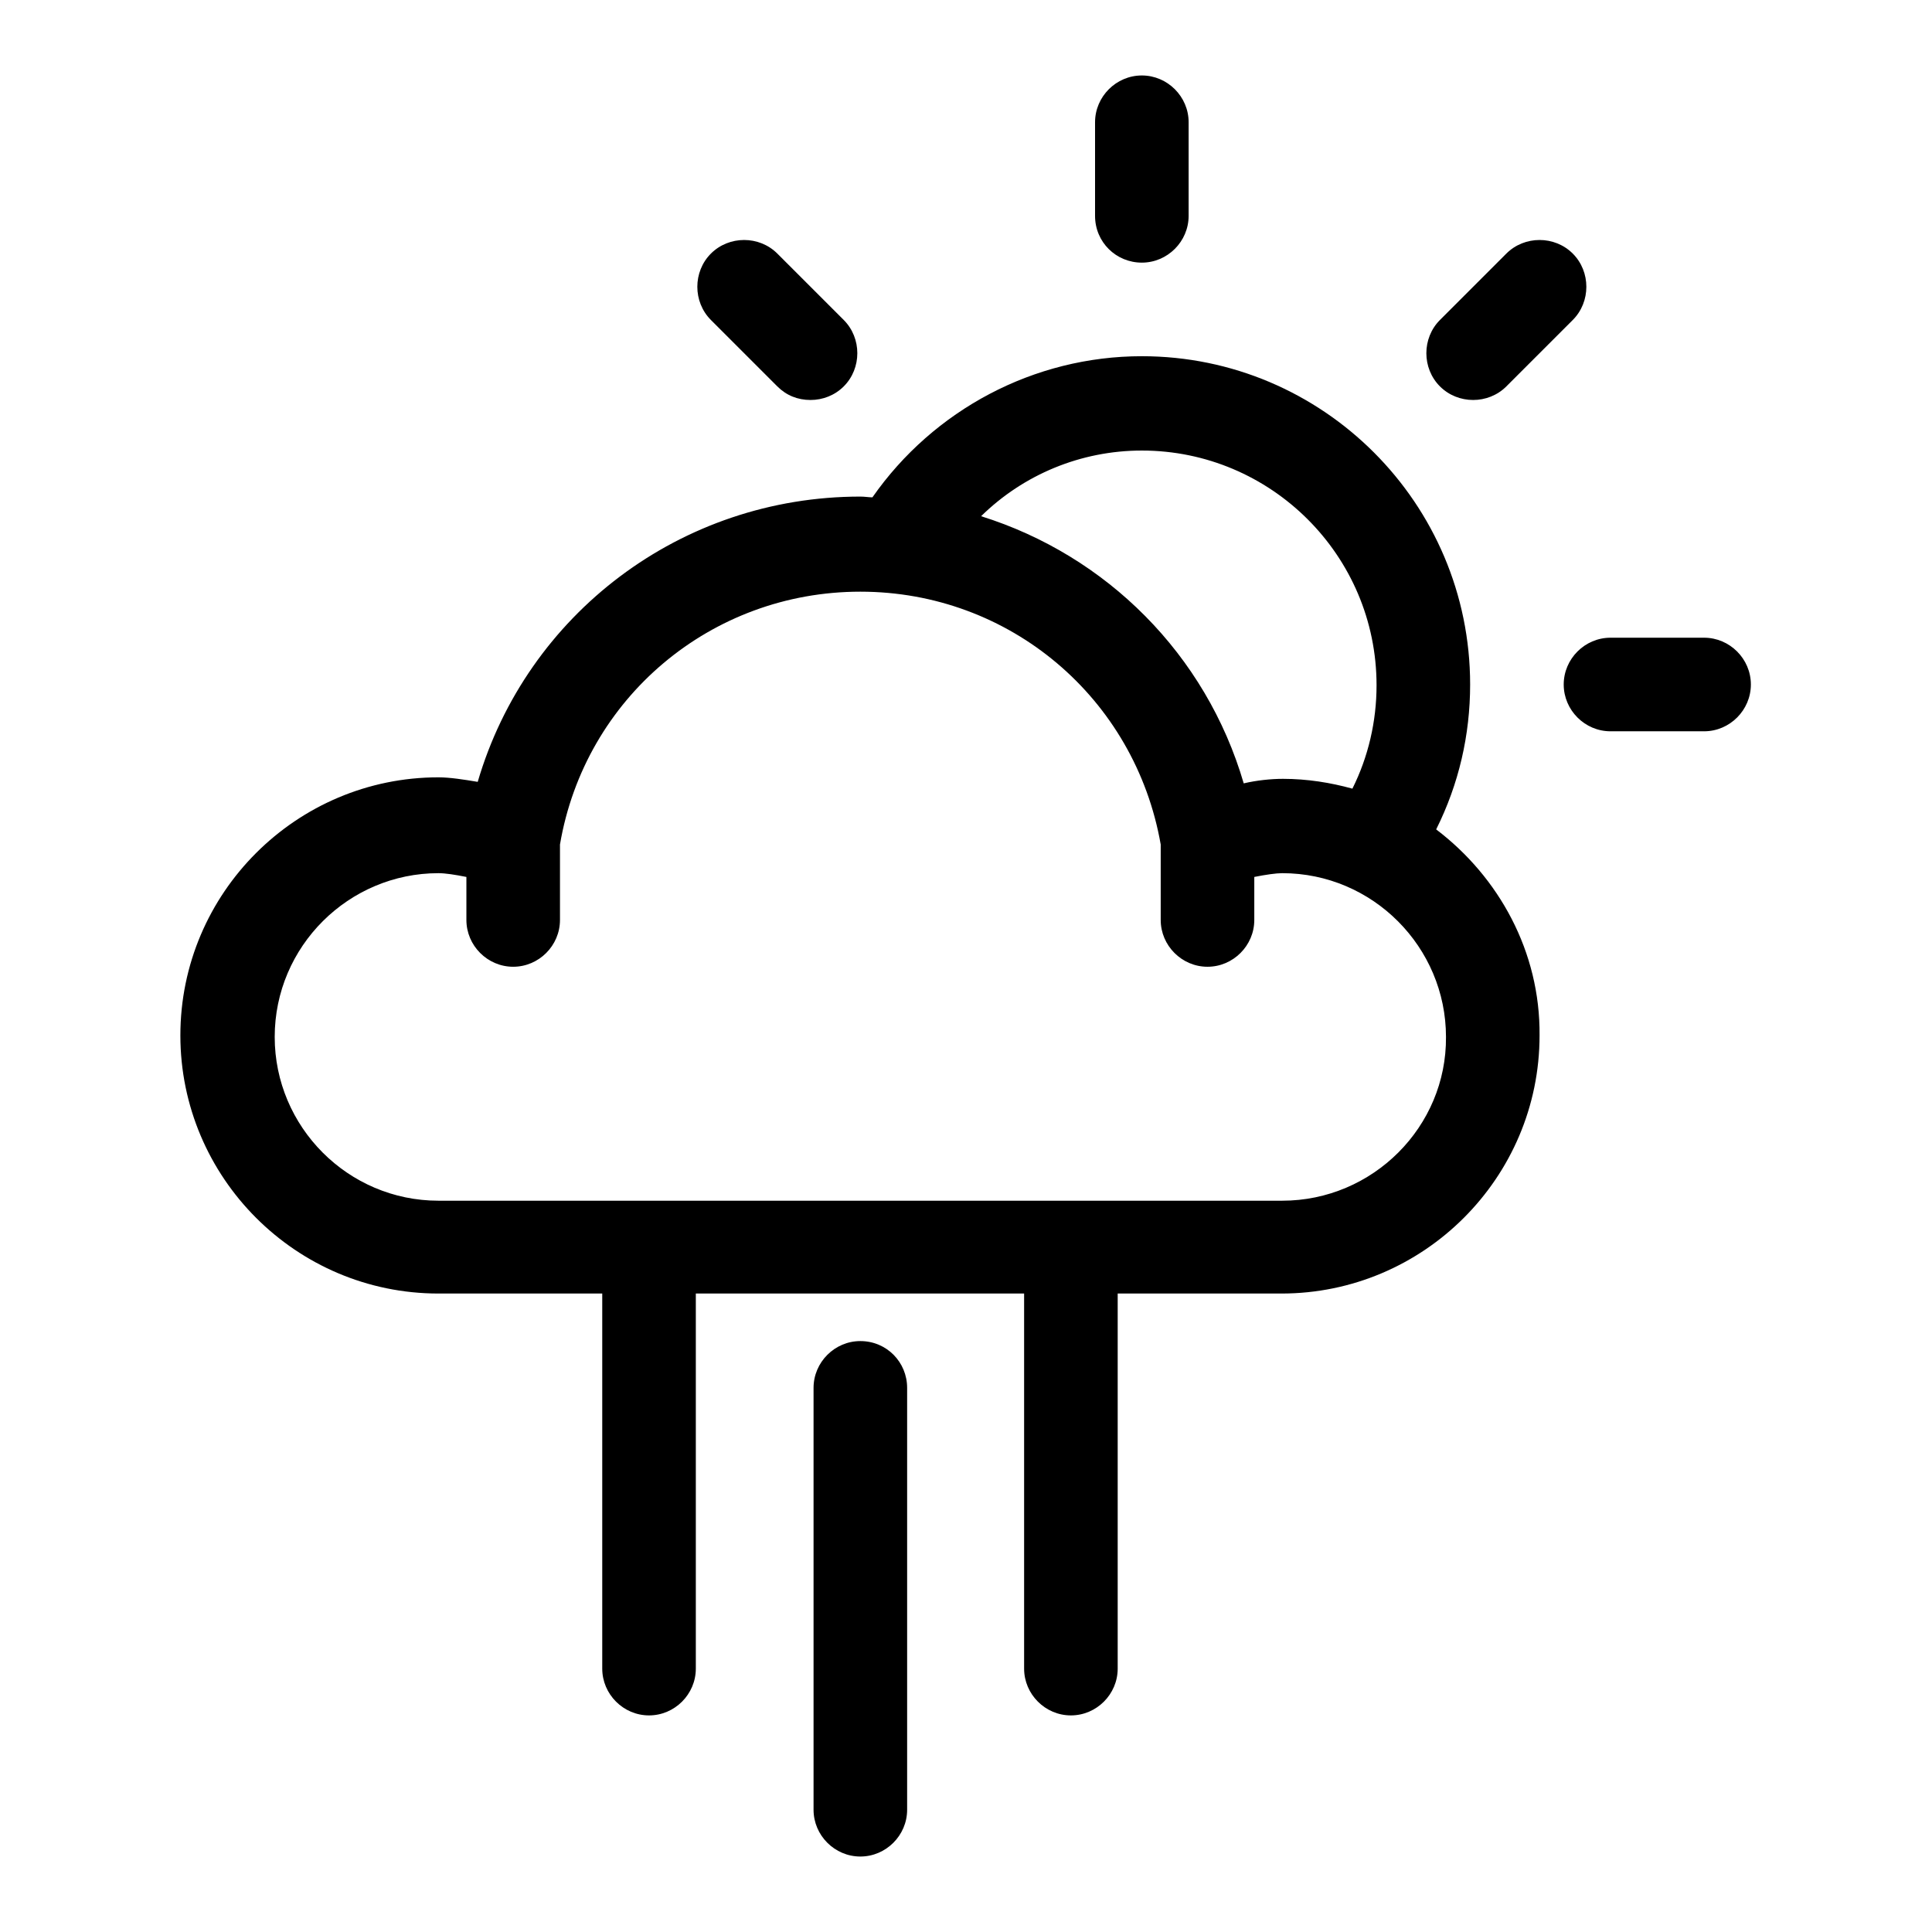 <?xml version="1.0" encoding="utf-8"?>
<!-- Svg Vector Icons : http://www.onlinewebfonts.com/icon -->
<!DOCTYPE svg PUBLIC "-//W3C//DTD SVG 1.1//EN" "http://www.w3.org/Graphics/SVG/1.1/DTD/svg11.dtd">
<svg version="1.1" xmlns="http://www.w3.org/2000/svg" xmlns:xlink="http://www.w3.org/1999/xlink" x="0px" y="0px" viewBox="0 0 256 256" enable-background="new 0 0 256 256" xml:space="preserve">
<g> <path fill="#000000" d="M190.3,109.9c3-6,4.5-12.5,4.5-19.2c0-24-19.5-43.5-43.5-43.5c-14.3,0-27.6,7.1-35.7,18.7 c-0.5,0-1-0.1-1.6-0.1c-23.8,0-44.2,15.6-50.7,37.8c-1.8-0.3-3.7-0.6-5.2-0.6c-18.8,0-34.2,15.3-34.2,34.2 c0,18.8,15.3,34.2,34.2,34.2h21.7v49.7c0,3.4,2.8,6.2,6.2,6.2c3.4,0,6.2-2.8,6.2-6.2v-49.7h43.5v49.7c0,3.4,2.8,6.2,6.2,6.2 c3.4,0,6.2-2.8,6.2-6.2v-49.7h21.7c18.8,0,34.2-15.3,34.2-34.2C204.1,126.1,198.6,116.2,190.3,109.9z M151.3,59.7 c17.1,0,31.1,13.9,31.1,31.1c0,4.8-1.1,9.5-3.2,13.7c-2.9-0.8-6-1.3-9.2-1.3c-1.6,0-3.5,0.2-5.2,0.6c-5-17.1-18.2-30.2-34.8-35.4 C135.6,62.9,143.2,59.7,151.3,59.7z M169.9,159.1H58.1c-12,0-21.7-9.8-21.7-21.7c0-12,9.8-21.7,21.7-21.7c0.9,0,2.2,0.2,3.7,0.5 v5.7c0,3.4,2.8,6.2,6.2,6.2c3.4,0,6.2-2.8,6.2-6.2v-10c3.3-19.4,20-33.5,39.8-33.5c19.8,0,36.4,14.1,39.8,33.5v10 c0,3.4,2.8,6.2,6.2,6.2s6.2-2.8,6.2-6.2v-5.7c1.5-0.3,2.9-0.5,3.7-0.5c12,0,21.7,9.8,21.7,21.7 C191.7,149.3,181.9,159.1,169.9,159.1L169.9,159.1z M151.3,34.8c3.4,0,6.2-2.8,6.2-6.2V16.2c0-3.4-2.8-6.2-6.2-6.2 c-3.4,0-6.2,2.8-6.2,6.2v12.4C145.1,32.1,147.9,34.8,151.3,34.8z M225.8,84.5h-12.4c-3.4,0-6.2,2.8-6.2,6.2c0,3.4,2.8,6.2,6.2,6.2 h12.4c3.4,0,6.2-2.8,6.2-6.2C232,87.3,229.2,84.5,225.8,84.5z M195.2,53c1.6,0,3.2-0.6,4.4-1.8l8.8-8.8c2.4-2.4,2.4-6.4,0-8.8 c-2.4-2.4-6.4-2.4-8.8,0l-8.8,8.8c-2.4,2.4-2.4,6.4,0,8.8C192,52.4,193.6,53,195.2,53z M103,51.2c1.2,1.2,2.7,1.8,4.4,1.8 c1.6,0,3.2-0.6,4.4-1.8c2.4-2.4,2.4-6.4,0-8.8l-8.8-8.8c-2.4-2.4-6.4-2.4-8.8,0c-2.4,2.4-2.4,6.4,0,8.8L103,51.2z"/> <path fill="#000000" d="M114,177.7c-3.4,0-6.2,2.8-6.2,6.2v55.9c0,3.4,2.8,6.2,6.2,6.2s6.2-2.8,6.2-6.2v-55.9 C120.2,180.5,117.5,177.7,114,177.7z"/></g>
</svg>
